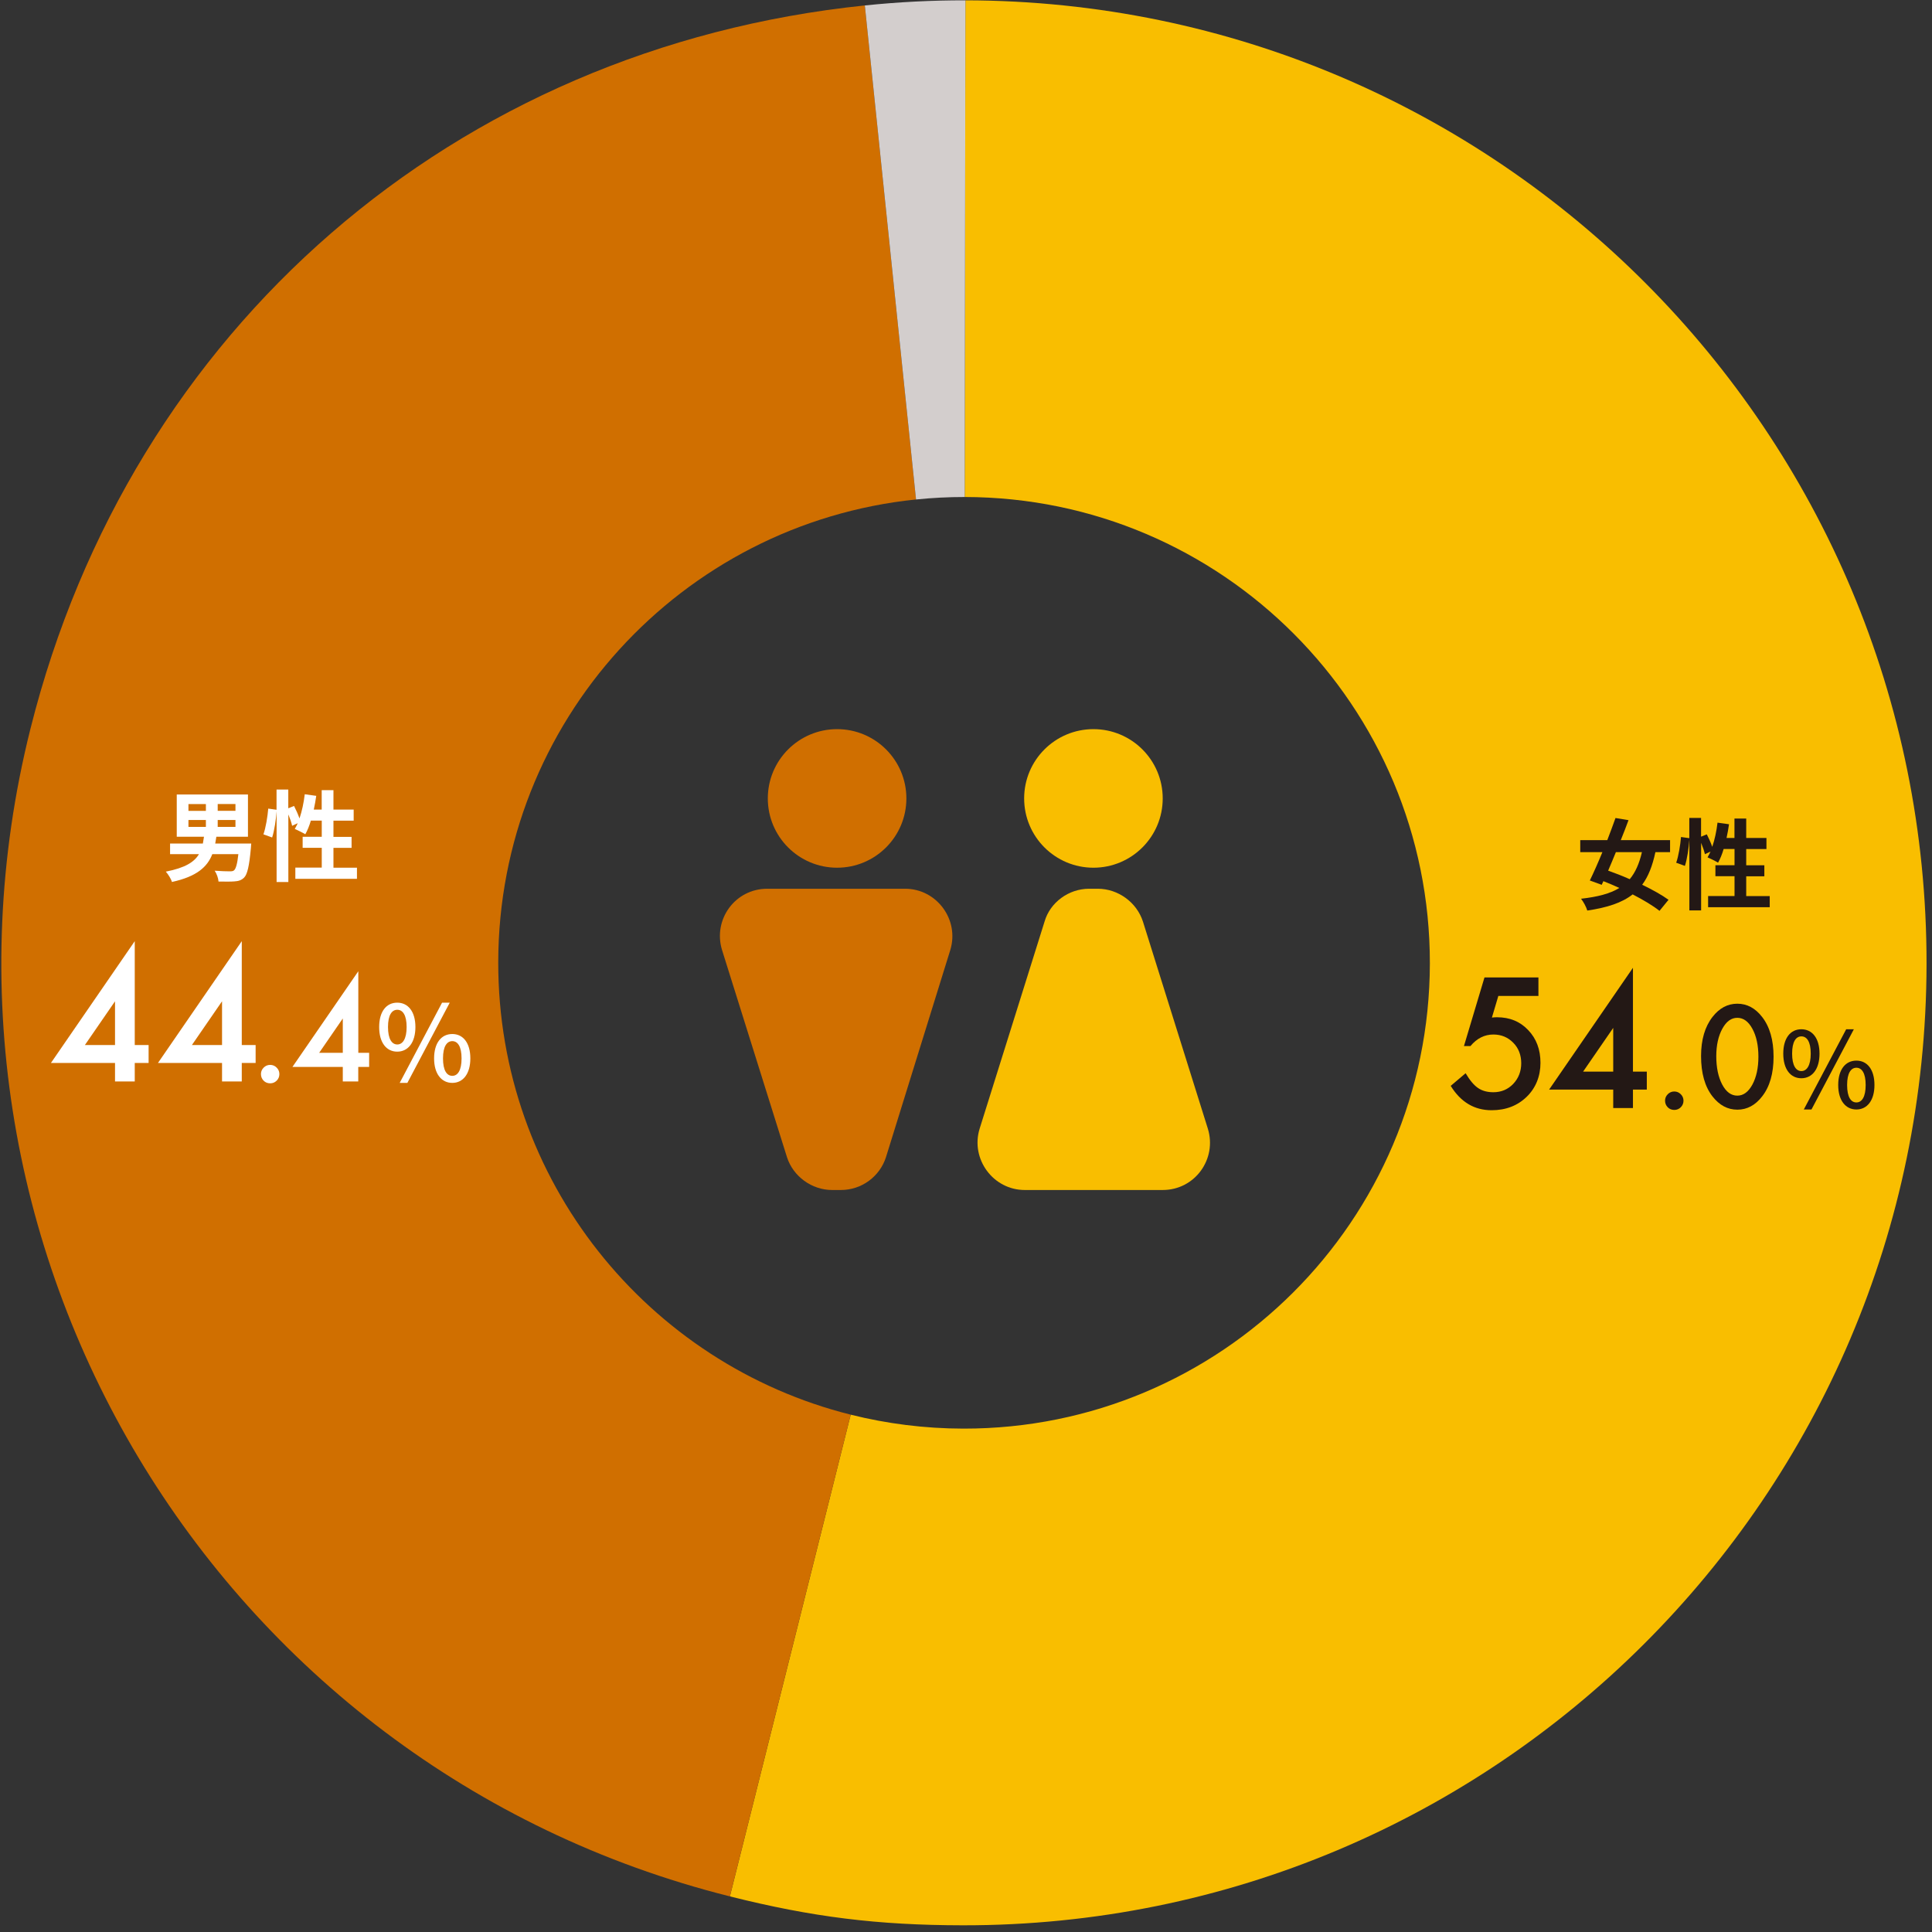 <svg width="285" height="285" viewBox="0 0 285 285" fill="none" xmlns="http://www.w3.org/2000/svg">
<rect x="0" y="0" width="285" height="285" fill="#333333" stroke="none"/>
<path d="M142.415 0.049L142.311 73.316C180.263 73.37 210.981 104.176 210.927 142.128C210.873 180.08 180.068 210.798 142.115 210.744C136.385 210.736 130.819 210.017 125.492 208.686L107.669 279.747C119.838 282.803 129.464 283.994 142.011 284.012C220.426 284.123 284.083 220.646 284.195 142.232C284.306 63.818 220.829 0.16 142.415 0.049Z" fill="#F9BE00"/>
<path d="M73.499 141.933C73.549 106.408 100.547 77.227 135.128 73.68L127.576 0.803C67.047 7.078 19.299 48.467 4.496 107.487C-14.584 183.547 31.609 260.668 107.669 279.747L125.492 208.686C95.589 201.206 73.453 174.155 73.499 141.933Z" fill="#D06F00"/>
<path d="M142.311 73.317L142.415 0.05C137.396 0.043 132.568 0.291 127.576 0.804L135.128 73.681C137.492 73.438 139.883 73.314 142.311 73.317Z" fill="#D3CECD"/>
<path d="M123.484 128.001C129.129 128.001 133.705 123.425 133.705 117.78C133.705 112.136 129.129 107.56 123.484 107.56C117.84 107.56 113.264 112.136 113.264 117.78C113.264 123.425 117.84 128.001 123.484 128.001Z" fill="#D06F00"/>
<path d="M124.032 175.544H122.754C119.743 175.544 117.005 173.537 116.093 170.708L106.511 140.138C105.142 135.666 108.427 131.104 113.173 131.104H133.522C138.176 131.104 141.553 135.666 140.184 140.138L130.693 170.708C129.781 173.537 127.134 175.544 124.032 175.544Z" fill="#D06F00"/>
<path d="M161.299 128.001C166.943 128.001 171.519 123.425 171.519 117.78C171.519 112.136 166.943 107.56 161.299 107.56C155.654 107.56 151.078 112.136 151.078 117.78C151.078 123.425 155.654 128.001 161.299 128.001Z" fill="#F9BE00"/>
<path d="M160.66 131.104H161.937C164.949 131.104 167.686 133.111 168.599 135.94L178.181 166.51C179.549 170.981 176.264 175.544 171.519 175.544H151.17C146.516 175.544 143.139 170.981 144.508 166.51L154.09 135.94C154.911 133.111 157.649 131.104 160.66 131.104Z" fill="#F9BE00"/>
<path d="M226.969 146.912H221.029L220.08 150.106C220.226 150.088 220.354 150.079 220.481 150.07C220.609 150.061 220.728 150.061 220.837 150.061C222.708 150.061 224.241 150.69 225.436 151.959C226.641 153.218 227.243 154.824 227.243 156.786C227.243 158.748 226.559 160.491 225.199 161.805C223.839 163.119 222.115 163.776 220.043 163.776C217.488 163.776 215.481 162.581 214.002 160.181L216.202 158.319C216.813 159.35 217.415 160.08 218.036 160.5C218.647 160.92 219.405 161.121 220.29 161.121C221.458 161.121 222.434 160.71 223.219 159.898C224.013 159.058 224.405 158.036 224.405 156.841C224.405 155.645 224.013 154.605 223.228 153.82C222.443 153.017 221.467 152.607 220.299 152.607C218.994 152.607 217.862 153.172 216.913 154.313H215.955L218.985 144.184H226.942V146.903L226.969 146.912Z" fill="#231815"/>
<path d="M240.886 158.082H242.93V160.729H240.886V163.457H237.975V160.729H228.521L240.886 142.761V158.082ZM237.975 158.082V151.631L233.531 158.082H237.975Z" fill="#231815"/>
<path d="M245.622 162.362C245.622 161.997 245.759 161.678 246.023 161.413C246.288 161.148 246.607 161.011 246.981 161.011C247.356 161.011 247.675 161.148 247.94 161.413C248.204 161.678 248.341 161.997 248.341 162.371C248.341 162.745 248.204 163.074 247.94 163.338C247.675 163.603 247.356 163.731 246.981 163.731C246.607 163.731 246.27 163.603 246.014 163.338C245.759 163.074 245.622 162.754 245.622 162.362Z" fill="#231815"/>
<path d="M250.933 155.791C250.933 153.382 251.498 151.457 252.621 150.015C253.625 148.719 254.847 148.062 256.28 148.062C257.713 148.062 258.926 148.71 259.939 150.015C261.062 151.457 261.628 153.41 261.628 155.883C261.628 158.356 261.062 160.309 259.939 161.741C258.936 163.037 257.722 163.694 256.289 163.694C254.857 163.694 253.643 163.046 252.621 161.741C251.498 160.299 250.933 158.319 250.933 155.782V155.791ZM253.177 155.801C253.177 157.48 253.469 158.876 254.054 159.989C254.638 161.084 255.377 161.623 256.28 161.623C257.184 161.623 257.914 161.075 258.507 159.989C259.091 158.903 259.392 157.534 259.392 155.883C259.392 154.231 259.1 152.853 258.507 151.767C257.923 150.681 257.174 150.143 256.28 150.143C255.386 150.143 254.656 150.681 254.063 151.767C253.479 152.844 253.177 154.195 253.177 155.81V155.801Z" fill="#231815"/>
<path d="M263.06 155.427C263.06 153.128 264.128 151.832 265.725 151.832C267.322 151.832 268.408 153.137 268.408 155.427C268.408 157.718 267.322 159.059 265.725 159.059C264.128 159.059 263.06 157.727 263.06 155.427ZM267.112 155.427C267.112 153.657 266.537 152.881 265.734 152.881C264.931 152.881 264.365 153.657 264.365 155.427C264.365 157.198 264.94 158.001 265.734 158.001C266.528 158.001 267.112 157.179 267.112 155.427ZM272.341 151.832H273.472L267.221 163.667H266.09L272.341 151.832ZM271.164 160.054C271.164 157.754 272.25 156.458 273.847 156.458C275.443 156.458 276.511 157.763 276.511 160.054C276.511 162.344 275.425 163.667 273.847 163.667C272.268 163.667 271.164 162.353 271.164 160.054ZM275.215 160.054C275.215 158.283 274.64 157.508 273.847 157.508C273.053 157.508 272.478 158.283 272.478 160.054C272.478 161.824 273.034 162.627 273.847 162.627C274.659 162.627 275.215 161.806 275.215 160.054Z" fill="#231815"/>
<path d="M244.198 125.706C243.76 127.741 243.149 129.301 242.245 130.515C243.76 131.245 245.165 132.03 246.133 132.732L244.8 134.366C243.87 133.617 242.437 132.76 240.84 131.938C239.261 133.179 237.099 133.882 234.151 134.32C233.987 133.763 233.594 133.052 233.229 132.577C235.684 132.303 237.509 131.829 238.878 130.989C238.093 130.624 237.299 130.287 236.524 129.985L236.277 130.524L234.525 129.885C235.082 128.744 235.739 127.266 236.378 125.706H233.111V123.935H237.099C237.537 122.795 237.956 121.672 238.312 120.668L240.229 120.988C239.882 121.919 239.499 122.932 239.088 123.935H246.361V125.706H244.198ZM238.367 125.706C237.984 126.655 237.591 127.576 237.226 128.434C238.221 128.781 239.316 129.21 240.411 129.693C241.242 128.699 241.816 127.403 242.209 125.706H238.367Z" fill="#231815"/>
<path d="M261.062 132.176V133.827H251.973V132.176H255.87V129.256H253.05V127.631H255.87V125.24H254.263C254.044 125.998 253.752 126.7 253.442 127.257C253.095 127.038 252.301 126.646 251.891 126.472C252.037 126.208 252.183 125.934 252.329 125.624L251.498 126.007C251.407 125.569 251.188 124.93 250.942 124.328V134.302H249.208V123.862C249.117 125.085 248.889 126.691 248.551 127.732L247.264 127.266C247.611 126.299 247.876 124.665 247.976 123.47L249.199 123.643V120.659H250.933V123.424L251.781 123.078C252.073 123.643 252.384 124.346 252.584 124.921C252.949 123.853 253.214 122.603 253.36 121.353L255.057 121.59C254.957 122.275 254.838 122.959 254.692 123.616H255.86V120.751H257.594V123.616H260.578V125.249H257.594V127.64H260.268V129.265H257.594V132.185H261.044L261.062 132.176Z" fill="#231815"/>
<path d="M19.878 154.158H21.922V156.805H19.878V159.533H16.967V156.805H7.513L19.878 138.837V154.158ZM16.967 154.158V147.707L12.523 154.158H16.967Z" fill="white"/>
<path d="M35.665 154.158H37.709V156.805H35.665V159.533H32.754V156.805H23.3L35.665 138.837V154.158ZM32.754 154.158V147.707L28.31 154.158H32.754Z" fill="white"/>
<path d="M38.494 158.438C38.494 158.073 38.631 157.754 38.895 157.489C39.16 157.224 39.48 157.087 39.854 157.087C40.228 157.087 40.547 157.224 40.812 157.489C41.077 157.754 41.213 158.073 41.213 158.447C41.213 158.821 41.077 159.15 40.812 159.414C40.547 159.679 40.228 159.807 39.854 159.807C39.48 159.807 39.142 159.679 38.886 159.414C38.631 159.15 38.494 158.83 38.494 158.438Z" fill="white"/>
<path d="M52.848 155.308H54.454V157.389H52.848V159.533H50.567V157.389H43.139L52.857 143.272V155.308H52.848ZM50.567 155.308V150.244L47.081 155.308H50.567Z" fill="white"/>
<path d="M55.933 151.503C55.933 149.204 57 147.908 58.597 147.908C60.194 147.908 61.28 149.213 61.28 151.503C61.28 153.794 60.194 155.135 58.597 155.135C57 155.135 55.933 153.803 55.933 151.503ZM59.984 151.503C59.984 149.733 59.409 148.957 58.606 148.957C57.803 148.957 57.237 149.733 57.237 151.503C57.237 153.273 57.812 154.076 58.606 154.076C59.4 154.076 59.984 153.255 59.984 151.503ZM65.213 147.908H66.345L60.094 159.743H58.962L65.213 147.908ZM64.036 156.13C64.036 153.83 65.122 152.534 66.719 152.534C68.316 152.534 69.383 153.839 69.383 156.13C69.383 158.42 68.297 159.743 66.719 159.743C65.14 159.743 64.036 158.429 64.036 156.13ZM68.088 156.13C68.088 154.359 67.513 153.584 66.719 153.584C65.925 153.584 65.35 154.359 65.35 156.13C65.35 157.9 65.907 158.703 66.719 158.703C67.531 158.703 68.088 157.882 68.088 156.13Z" fill="white"/>
<path d="M37.061 124.428C37.061 124.428 37.034 124.893 37.007 125.13C36.769 127.786 36.477 128.99 36.012 129.456C35.601 129.866 35.163 129.985 34.552 130.022C34.041 130.067 33.147 130.049 32.234 130.04C32.207 129.547 31.969 128.89 31.668 128.443C32.572 128.516 33.493 128.534 33.886 128.534C34.196 128.534 34.369 128.516 34.524 128.388C34.789 128.169 35.008 127.439 35.163 125.997H31.321C30.591 127.877 29.04 129.301 25.363 130.104C25.235 129.647 24.806 128.963 24.459 128.58C27.306 128.023 28.666 127.165 29.35 125.997H25.089V124.437H29.925C29.98 124.117 30.044 123.78 30.09 123.433H26.074V117.2H36.578V123.433H31.915C31.869 123.78 31.814 124.108 31.75 124.437H37.07L37.061 124.428ZM27.799 119.619H30.372V118.615H27.799V119.619ZM27.799 121.982H30.372V120.96H27.799V121.982ZM34.734 118.606H32.115V119.61H34.734V118.606ZM34.734 120.96H32.115V121.982H34.734V120.96Z" fill="white"/>
<path d="M52.657 127.987V129.638H43.568V127.987H47.464V125.067H44.645V123.442H47.464V121.051H45.858C45.639 121.809 45.347 122.511 45.037 123.068C44.69 122.849 43.896 122.457 43.486 122.283C43.632 122.019 43.778 121.745 43.924 121.435L43.093 121.818C43.002 121.38 42.783 120.741 42.536 120.139V130.113H40.803V119.673C40.712 120.896 40.483 122.502 40.146 123.543L38.859 123.077C39.206 122.11 39.47 120.477 39.571 119.281L40.794 119.454V116.47H42.527V119.235L43.376 118.889C43.668 119.454 43.978 120.157 44.179 120.732C44.544 119.664 44.809 118.414 44.955 117.164L46.652 117.401C46.552 118.086 46.433 118.77 46.287 119.427H47.455V116.562H49.189V119.427H52.173V121.061H49.189V123.451H51.863V125.076H49.189V127.996H52.638L52.657 127.987Z" fill="white"/>
</svg>
